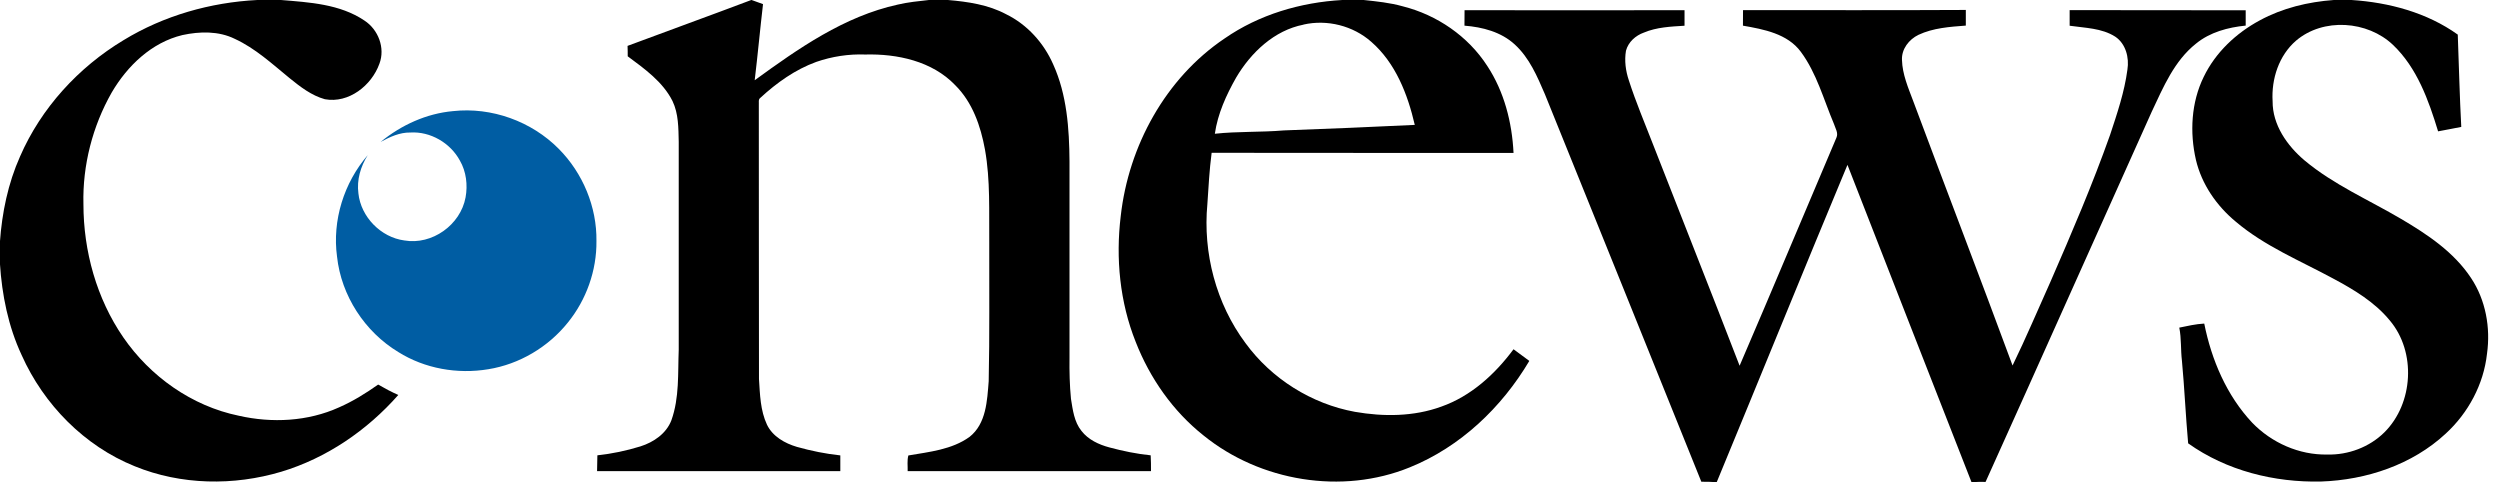<?xml version="1.0" encoding="UTF-8"?> <svg xmlns="http://www.w3.org/2000/svg" width="140" height="27" viewBox="0 0 140 27" fill="none"><g clip-path="url(#clip0_112_362)"><path d="M14.409 0H15.733C17.327 0.131 19.038 0.226 20.406 1.15C21.185 1.655 21.582 2.691 21.246 3.571C20.811 4.786 19.53 5.801 18.194 5.557C17.44 5.348 16.809 4.856 16.212 4.372C15.241 3.58 14.305 2.709 13.151 2.177C12.245 1.729 11.182 1.755 10.215 1.964C8.491 2.378 7.132 3.684 6.257 5.178C5.181 7.068 4.619 9.258 4.672 11.431C4.672 14.062 5.408 16.714 6.901 18.887C8.413 21.086 10.747 22.741 13.373 23.281C15.232 23.703 17.244 23.603 18.99 22.811C19.766 22.471 20.488 22.022 21.177 21.535C21.542 21.748 21.917 21.948 22.305 22.118C20.558 24.1 18.294 25.65 15.755 26.416C13.09 27.213 10.141 27.17 7.55 26.112C4.724 24.975 2.451 22.654 1.214 19.889C0.461 18.277 0.108 16.514 -0.005 14.745V13.557C0.112 11.911 0.448 10.273 1.123 8.762C2.303 6.049 4.393 3.767 6.923 2.247C9.179 0.871 11.783 0.135 14.409 0Z" fill="black"></path><path d="M42.072 0H42.089C42.307 0.074 42.516 0.157 42.729 0.231C42.564 1.65 42.433 3.075 42.263 4.494C44.706 2.717 47.271 0.915 50.276 0.257C50.851 0.122 51.435 0.065 52.018 0H53.081C54.2 0.096 55.341 0.261 56.343 0.797C57.527 1.376 58.455 2.408 58.981 3.61C59.748 5.304 59.879 7.203 59.892 9.036C59.892 12.703 59.892 16.37 59.892 20.037C59.883 20.803 59.9 21.57 59.974 22.332C60.075 22.954 60.153 23.625 60.562 24.13C60.941 24.622 61.533 24.897 62.117 25.053C62.879 25.258 63.654 25.419 64.438 25.498C64.456 25.794 64.456 26.085 64.456 26.382H50.829C50.838 26.094 50.79 25.789 50.868 25.506C52.035 25.306 53.307 25.18 54.296 24.465C55.232 23.725 55.28 22.436 55.367 21.347C55.424 18.769 55.389 16.187 55.398 13.604C55.38 11.858 55.467 10.099 55.158 8.374C54.919 7.059 54.457 5.722 53.486 4.764C52.201 3.423 50.246 3.005 48.452 3.053C47.524 3.018 46.592 3.162 45.712 3.466C44.536 3.893 43.496 4.634 42.581 5.478C42.451 5.57 42.507 5.744 42.494 5.875C42.503 10.992 42.49 16.108 42.503 21.226C42.559 22.088 42.577 22.985 42.951 23.782C43.269 24.444 43.953 24.827 44.632 25.027C45.425 25.249 46.235 25.415 47.058 25.502C47.058 25.794 47.058 26.09 47.058 26.382C42.52 26.382 37.978 26.382 33.436 26.382C33.445 26.085 33.449 25.794 33.453 25.498C34.272 25.41 35.078 25.241 35.866 24.997C36.606 24.762 37.312 24.283 37.599 23.534C38.052 22.266 37.956 20.903 38.009 19.584V7.939C37.991 7.168 38 6.367 37.66 5.657C37.116 4.577 36.097 3.854 35.152 3.153C35.152 2.957 35.152 2.765 35.143 2.569C37.451 1.707 39.768 0.871 42.072 0Z" fill="black"></path><path d="M75.173 0H76.366C77.102 0.078 77.838 0.152 78.552 0.353C80.473 0.836 82.215 2.029 83.29 3.697C84.235 5.134 84.675 6.855 84.758 8.566C79.123 8.557 73.487 8.57 67.852 8.557C67.726 9.507 67.678 10.469 67.613 11.427C67.356 14.162 68.1 17.001 69.747 19.213C71.206 21.212 73.444 22.619 75.878 23.063C77.481 23.342 79.171 23.333 80.712 22.771C82.371 22.188 83.721 20.956 84.758 19.558C85.054 19.771 85.35 19.989 85.642 20.211C84.096 22.819 81.779 25.027 78.944 26.173C75.151 27.718 70.57 26.956 67.399 24.387C65.684 23.028 64.39 21.173 63.598 19.144C62.709 16.919 62.474 14.467 62.761 12.102C63.197 8.178 65.27 4.381 68.575 2.156C70.509 0.814 72.834 0.131 75.173 0ZM73 1.38C71.358 1.698 70.056 2.94 69.228 4.337C68.671 5.317 68.192 6.371 68.031 7.49C69.316 7.351 70.613 7.412 71.898 7.303C74.341 7.216 76.784 7.111 79.227 6.994C78.831 5.278 78.151 3.527 76.793 2.343C75.774 1.441 74.324 1.076 72.995 1.376L73 1.38Z" fill="black"></path><path d="M130.693 0H131.686C133.781 0.135 135.915 0.705 137.635 1.938C137.7 3.658 137.739 5.387 137.831 7.107C137.4 7.199 136.964 7.268 136.533 7.355C136.002 5.613 135.357 3.802 134.011 2.517C132.579 1.154 130.101 0.98 128.577 2.278C127.619 3.105 127.192 4.42 127.266 5.666C127.257 6.994 128.08 8.161 129.06 8.988C130.689 10.347 132.653 11.192 134.469 12.263C135.941 13.13 137.421 14.118 138.379 15.569C139.202 16.805 139.477 18.351 139.272 19.81C139.085 21.522 138.223 23.124 136.96 24.283C135.087 26.024 132.518 26.878 129.988 26.965C127.366 27.026 124.688 26.36 122.536 24.827C122.397 23.285 122.332 21.739 122.188 20.198C122.114 19.584 122.162 18.957 122.04 18.347C122.502 18.251 122.963 18.147 123.438 18.12C123.843 20.15 124.692 22.149 126.125 23.673C127.209 24.796 128.755 25.485 130.327 25.454C131.499 25.485 132.688 25.04 133.524 24.213C135.152 22.597 135.318 19.71 133.829 17.946C132.979 16.91 131.808 16.213 130.641 15.59C128.799 14.593 126.817 13.783 125.206 12.416C124.13 11.527 123.294 10.321 122.972 8.954C122.619 7.416 122.706 5.735 123.407 4.307C124.065 2.94 125.219 1.855 126.547 1.141C127.819 0.449 129.252 0.105 130.693 0Z" fill="black"></path><path d="M82.006 0.57C86.112 0.579 90.223 0.579 94.334 0.57C94.33 0.862 94.33 1.154 94.334 1.441C93.568 1.489 92.775 1.52 92.057 1.825C91.591 1.99 91.186 2.352 91.055 2.839C90.959 3.397 91.038 3.972 91.216 4.503C91.608 5.722 92.113 6.907 92.575 8.1C94.186 12.228 95.824 16.348 97.418 20.481C99.247 16.235 101.028 11.967 102.839 7.712C102.961 7.447 102.778 7.186 102.7 6.937C102.125 5.579 101.738 4.107 100.849 2.905C100.1 1.886 98.772 1.642 97.605 1.437C97.605 1.145 97.605 0.858 97.609 0.566C101.768 0.566 105.927 0.579 110.086 0.557C110.086 0.849 110.086 1.141 110.086 1.433C109.189 1.502 108.261 1.563 107.434 1.951C106.902 2.208 106.48 2.748 106.511 3.358C106.532 4.163 106.863 4.921 107.142 5.666C108.984 10.604 110.878 15.525 112.703 20.468C113.461 18.913 114.132 17.319 114.841 15.743C116.017 13.043 117.18 10.33 118.164 7.556C118.56 6.358 118.97 5.152 119.135 3.902C119.244 3.227 119.044 2.452 118.456 2.055C117.694 1.568 116.762 1.568 115.9 1.441C115.9 1.15 115.9 0.858 115.9 0.566C119.187 0.579 122.471 0.566 125.759 0.575C125.759 0.862 125.759 1.145 125.759 1.433C124.77 1.533 123.76 1.799 122.976 2.443C121.757 3.41 121.143 4.886 120.498 6.254C117.389 13.16 114.31 20.084 111.192 26.987C110.944 26.978 110.696 26.987 110.452 27H110.404C108.091 21.077 105.762 15.159 103.458 9.232C100.993 15.142 98.585 21.082 96.137 27H96.094C95.824 26.978 95.549 26.978 95.275 26.978C92.357 19.745 89.448 12.511 86.517 5.282C86.086 4.281 85.647 3.236 84.823 2.487C84.061 1.786 83.016 1.516 82.01 1.437C82.015 1.15 82.015 0.862 82.015 0.57H82.006Z" fill="black"></path><path d="M21.321 7.943C22.471 7.003 23.877 6.358 25.367 6.223C27.527 5.984 29.77 6.794 31.294 8.339C32.639 9.694 33.428 11.588 33.401 13.5C33.419 15.146 32.835 16.788 31.799 18.064C30.697 19.44 29.081 20.398 27.344 20.677C25.619 20.964 23.79 20.646 22.305 19.714C20.424 18.578 19.109 16.553 18.874 14.371C18.599 12.342 19.261 10.234 20.594 8.688C20.193 9.324 19.971 10.073 20.071 10.831C20.211 12.15 21.33 13.291 22.641 13.465C24.195 13.735 25.789 12.594 26.072 11.053C26.198 10.36 26.111 9.611 25.754 8.993C25.219 8.004 24.104 7.351 22.976 7.421C22.384 7.412 21.839 7.665 21.334 7.939L21.321 7.943Z" fill="#005DA3"></path></g><defs><clipPath id="clip0_112_362"><rect width="139.337" height="27" fill="white"></rect></clipPath></defs></svg> 